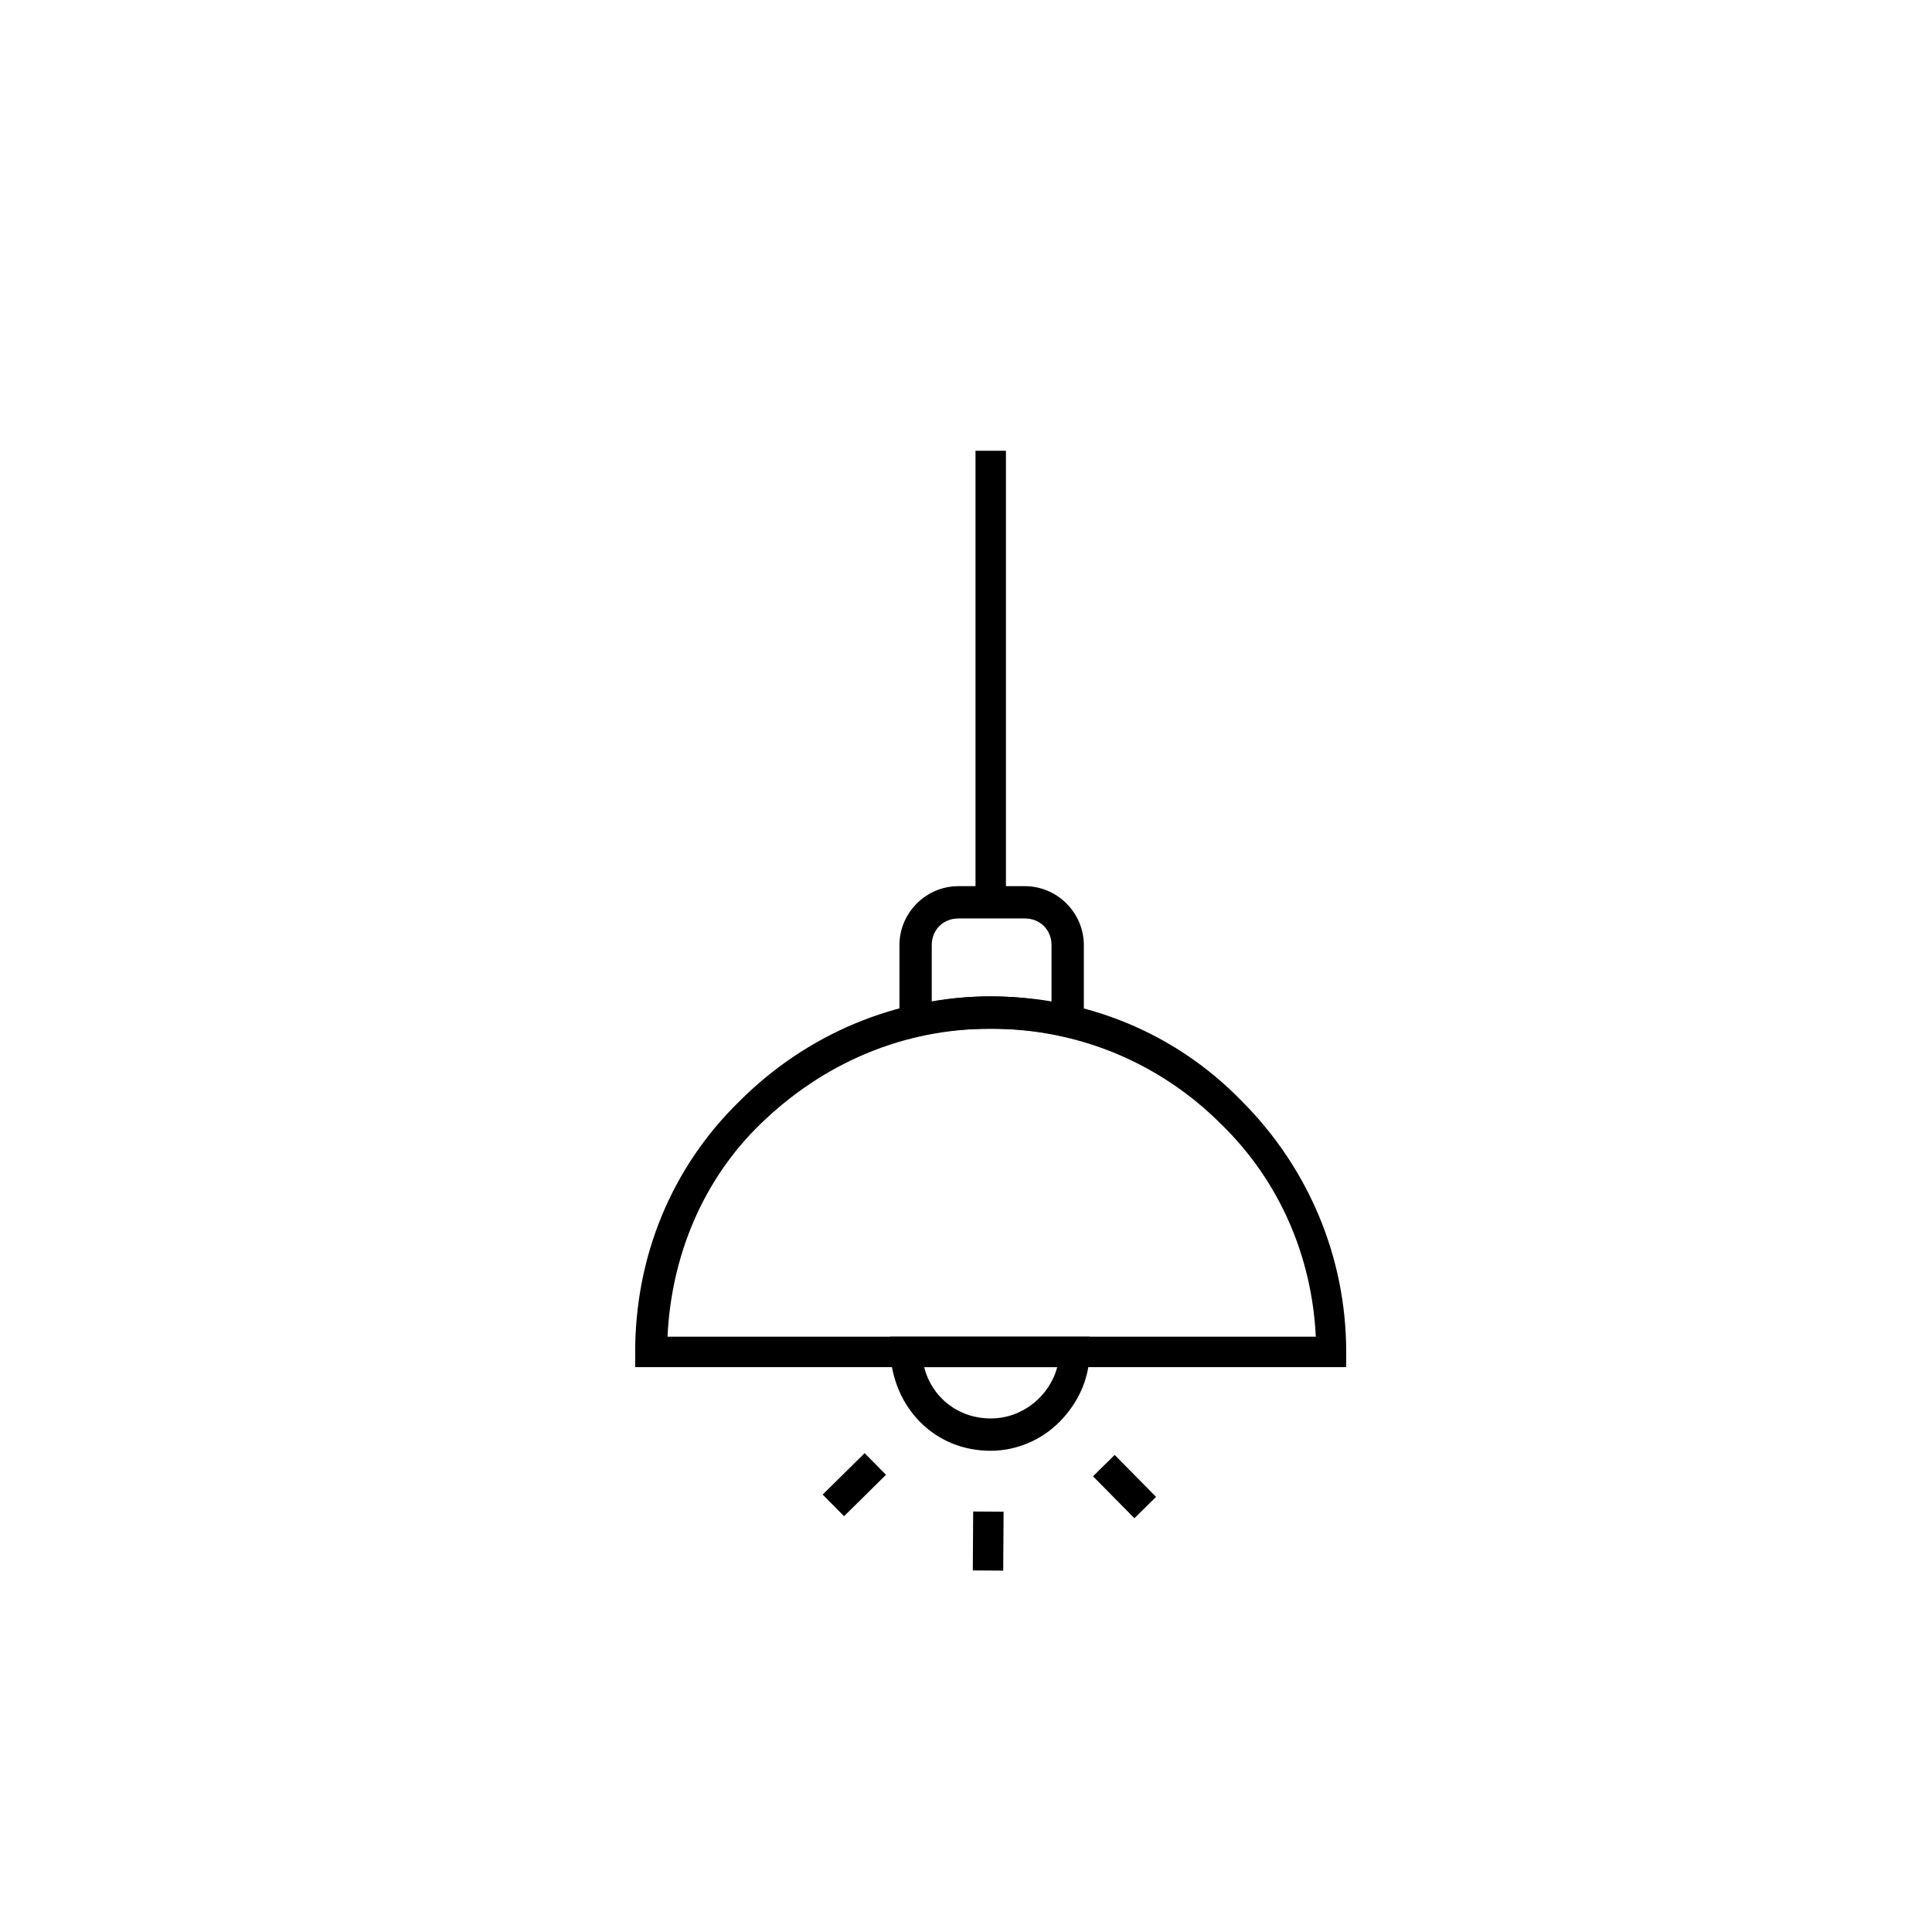 <?xml version="1.0" encoding="UTF-8"?>
<!-- Uploaded to: ICON Repo, www.iconrepo.com, Generator: ICON Repo Mixer Tools -->
<svg fill="#000000" width="800px" height="800px" version="1.1" viewBox="144 144 512 512" xmlns="http://www.w3.org/2000/svg">
 <g>
  <path d="m500.76 506.3h-188.43v-4.031c0-25.191 9.574-48.871 27.711-66.504 17.633-17.633 41.312-27.711 66.504-27.711 25.191 0 48.871 9.574 66.504 27.711 17.629 17.637 27.707 41.316 27.707 66.508zm-179.86-8.059h171.8c-1.008-21.16-9.574-41.312-25.191-56.426-16.121-16.121-37.785-25.191-60.961-25.191s-44.336 9.07-60.961 25.191c-15.117 14.609-23.684 34.762-24.688 56.426z"/>
  <path d="m406.55 528.47c-7.055 0-13.602-2.519-18.641-7.559-5.039-5.039-7.559-11.586-8.062-18.641v-4.031h52.898v4.031c0 7.055-3.023 13.602-8.062 18.641-4.527 4.535-11.078 7.559-18.133 7.559zm-17.633-22.168c2.016 8.062 9.07 13.602 17.633 13.602 8.566 0 15.617-6.047 17.633-13.602z"/>
  <path d="m430.73 419.65-5.039-1.008c-6.551-1.512-12.594-2.016-19.145-2.016s-13.098 0.504-19.145 2.016l-5.039 1.008v-25.191c0-8.566 7.055-15.617 15.617-15.617h17.633c8.566 0 15.617 7.055 15.617 15.617l0.004 25.191zm-24.184-11.59c5.543 0 10.578 0.504 16.121 1.512v-15.113c0-4.031-3.023-7.055-7.055-7.055h-17.633c-4.031 0-7.055 3.023-7.055 7.055v15.113c4.539-1.008 10.082-1.512 15.621-1.512z"/>
  <path d="m402.52 263.46h8.062v118.39h-8.062z"/>
  <path d="m401.8 560.18 0.102-15.617 8.062 0.055-0.102 15.617z"/>
  <path d="m433.66 535.23 5.738-5.66 10.969 11.117-5.738 5.66z"/>
  <path d="m362.02 540.07 11.117-10.969 5.66 5.738-11.117 10.969z"/>
 </g>
</svg>